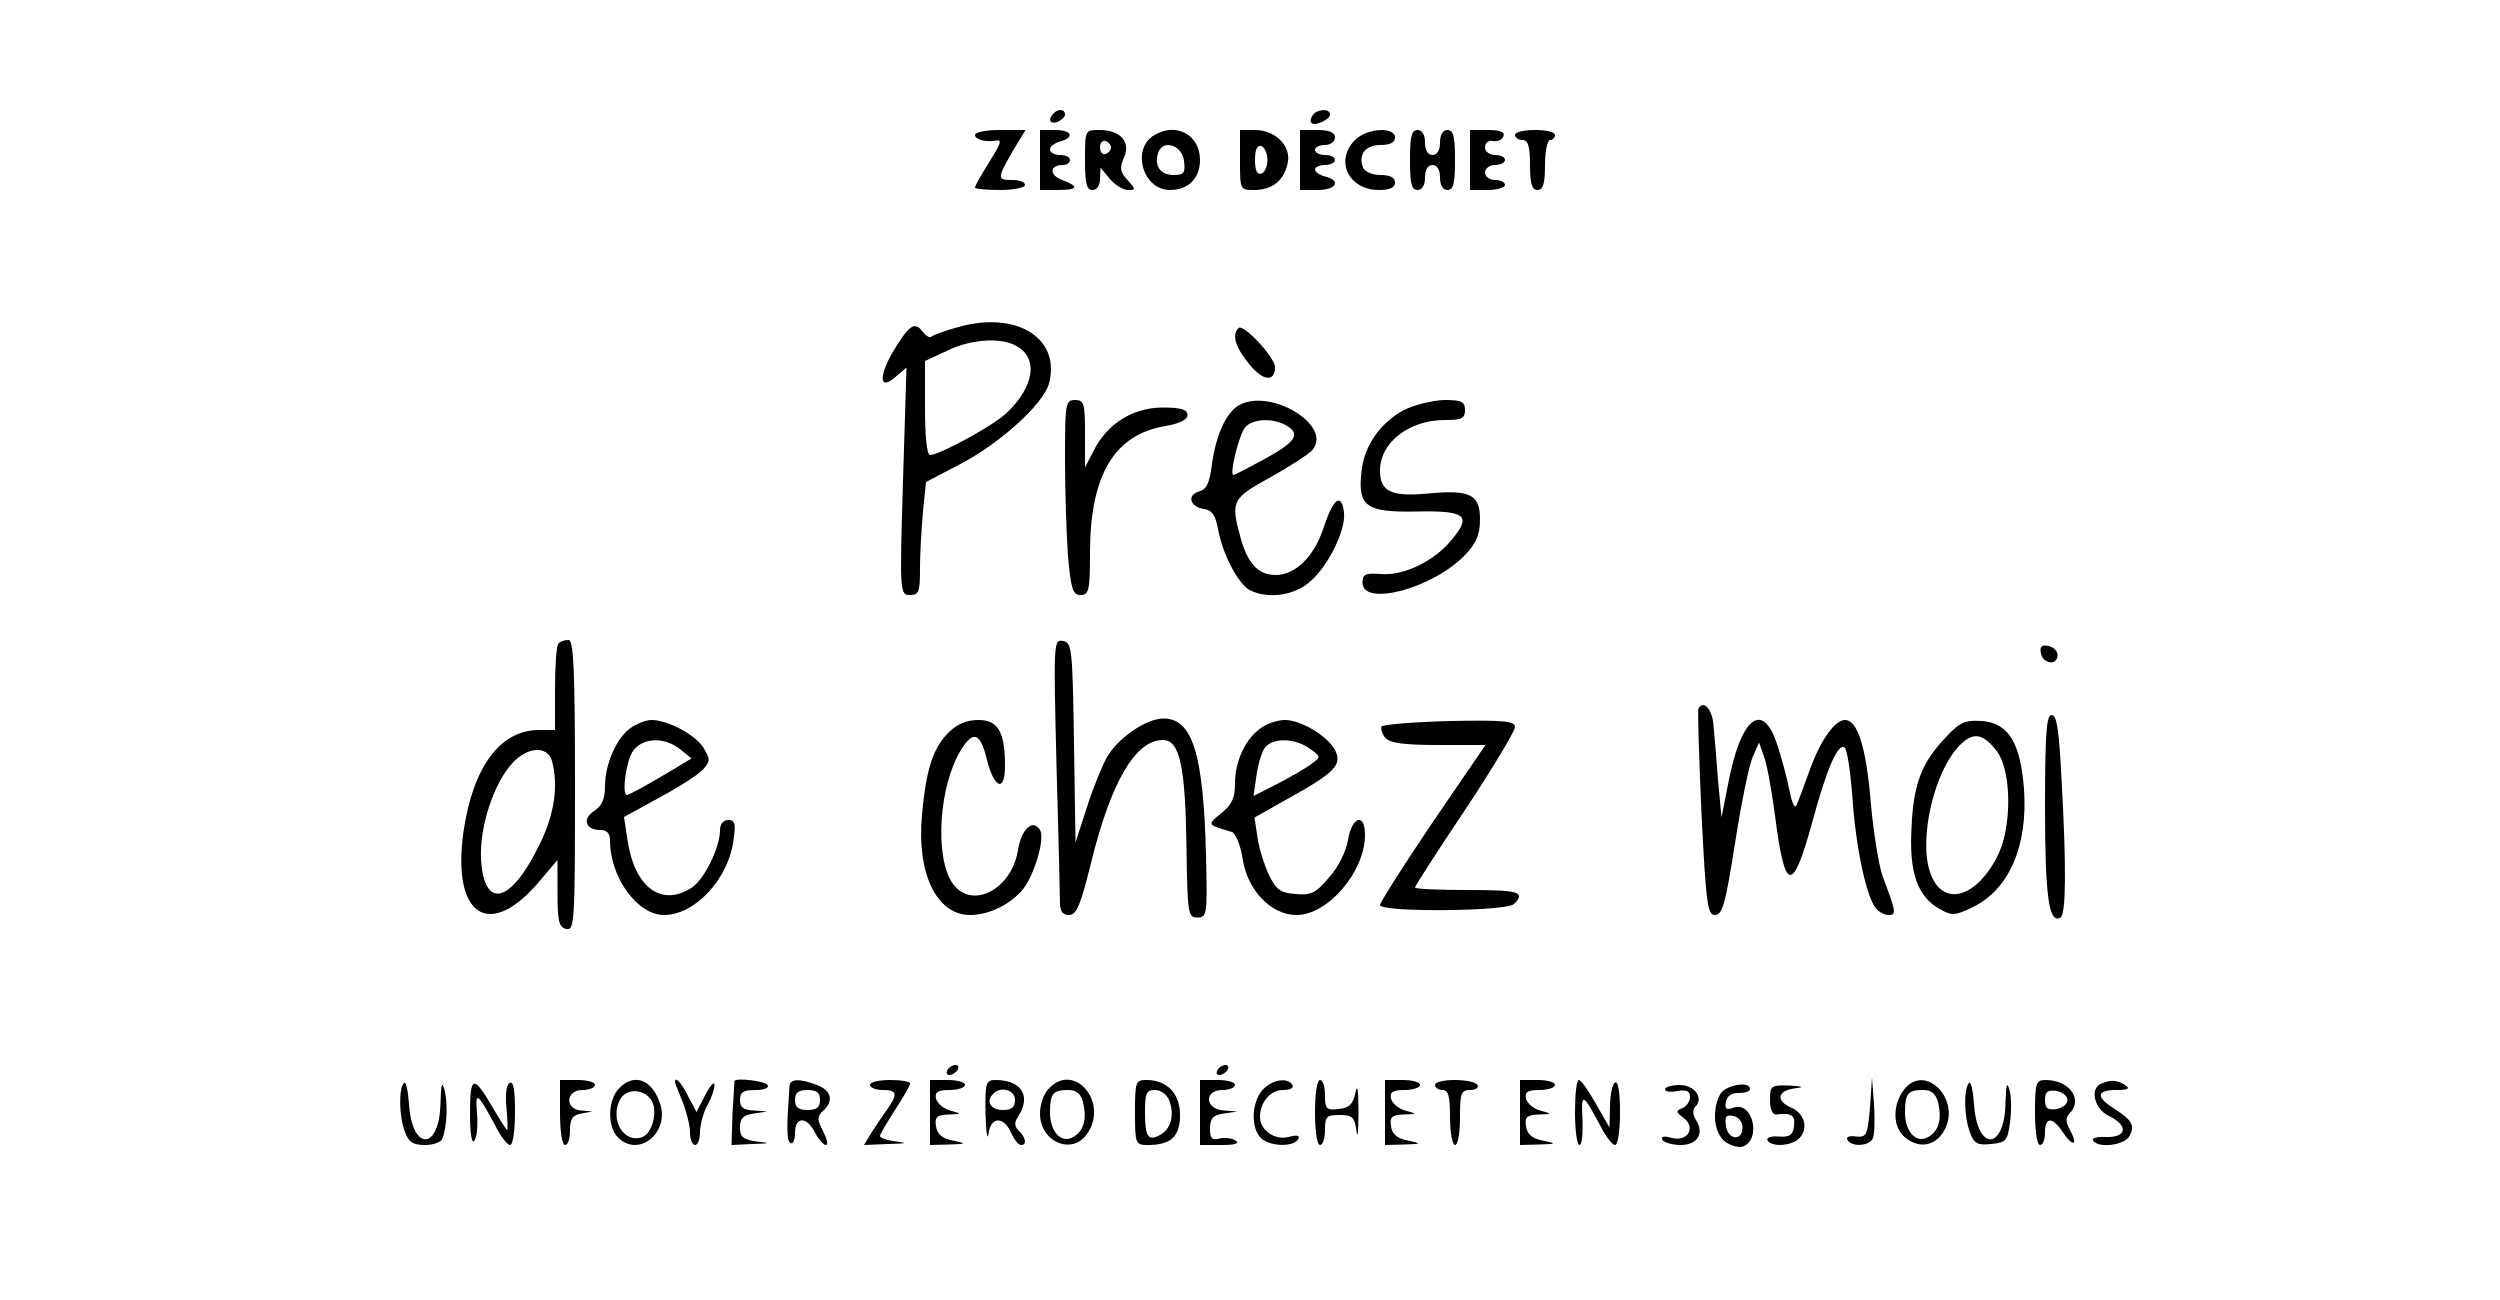 <?xml version="1.0" standalone="no"?>
<!DOCTYPE svg PUBLIC "-//W3C//DTD SVG 20010904//EN"
 "http://www.w3.org/TR/2001/REC-SVG-20010904/DTD/svg10.dtd">
<svg version="1.0" xmlns="http://www.w3.org/2000/svg"
 width="500pt" height="260pt" viewBox="0 0 500 260"
 preserveAspectRatio="xMidYMid meet">

<g transform="translate(0,260) scale(0.1,-0.1)"
fill="#000000" stroke="none">
<path d="M2107 2373 c-12 -12 -7 -22 8 -17 8 4 15 10 15 15 0 11 -14 12 -23 2z"/>
<path d="M2625 2369 c-4 -6 -5 -12 -2 -15 7 -7 37 7 37 17 0 13 -27 11 -35 -2z"/>
<path d="M1950 2330 c0 -9 21 -15 43 -11 12 2 8 -7 -18 -49 -14 -22 -25 -42
-25 -45 0 -3 23 -5 50 -5 28 0 50 5 50 10 0 6 -11 10 -25 10 -31 0 -31 3 0 57
l26 43 -51 0 c-27 0 -50 -4 -50 -10z"/>
<path d="M2080 2280 l0 -60 35 0 c41 0 45 7 9 20 -26 10 -25 30 2 30 8 0 14 5
14 10 0 6 -9 10 -20 10 -11 0 -20 5 -20 11 0 6 9 13 20 16 30 8 24 23 -10 23
l-30 0 0 -60z"/>
<path d="M2170 2280 c0 -47 3 -60 15 -60 9 0 15 9 15 23 l1 22 18 -22 c11 -13
27 -23 37 -23 16 0 16 1 -1 20 -15 16 -16 24 -7 45 14 31 -7 55 -49 55 -29 0
-29 0 -29 -60z m52 25 c0 -5 -5 -11 -11 -13 -6 -2 -11 4 -11 13 0 9 5 15 11
13 6 -2 11 -8 11 -13z"/>
<path d="M2309 2330 c-47 -27 -24 -110 31 -110 36 0 60 23 60 60 0 50 -47 76
-91 50z m59 -52 c3 -24 0 -28 -21 -28 -27 0 -40 20 -30 46 10 26 48 13 51 -18z"/>
<path d="M2480 2280 c0 -59 0 -60 28 -60 36 0 59 18 67 52 9 34 -23 68 -65 68
l-30 0 0 -60z m55 0 c0 -13 -6 -25 -12 -27 -9 -3 -13 6 -13 27 0 21 4 30 13
28 6 -3 12 -15 12 -28z"/>
<path d="M2600 2280 l0 -60 35 0 c38 0 48 19 15 27 -11 3 -20 9 -20 14 0 5 9
9 20 9 11 0 20 5 20 10 0 6 -9 10 -20 10 -11 0 -20 5 -20 10 0 6 9 10 20 10
11 0 20 7 20 15 0 10 -11 15 -35 15 l-35 0 0 -60z"/>
<path d="M2710 2320 c-41 -41 -13 -100 48 -100 22 0 32 5 32 15 0 10 -10 15
-29 15 -16 0 -31 6 -35 15 -10 26 5 45 35 45 19 0 29 5 29 15 0 22 -56 19 -80
-5z"/>
<path d="M2820 2280 c0 -47 3 -60 15 -60 9 0 15 9 15 25 0 16 6 25 15 25 9 0
15 -9 15 -25 0 -16 6 -25 15 -25 12 0 15 13 15 60 0 47 -3 60 -15 60 -9 0 -15
-9 -15 -25 0 -16 -6 -25 -15 -25 -9 0 -15 9 -15 25 0 16 -6 25 -15 25 -12 0
-15 -13 -15 -60z"/>
<path d="M2940 2280 l0 -60 35 0 c19 0 35 5 35 10 0 6 -9 10 -20 10 -11 0 -20
7 -20 15 0 8 9 15 20 15 11 0 20 5 20 10 0 6 -9 10 -20 10 -11 0 -20 7 -20 15
0 9 7 15 16 13 10 -2 19 3 21 10 3 8 -7 12 -31 12 l-36 0 0 -60z"/>
<path d="M3030 2330 c0 -5 7 -10 15 -10 11 0 15 -12 15 -50 0 -38 4 -50 15
-50 11 0 15 12 15 50 0 28 5 50 10 50 6 0 10 5 10 10 0 6 -18 10 -40 10 -22 0
-40 -4 -40 -10z"/>
<path d="M1917 1946 c-26 -7 -50 -16 -54 -19 -3 -4 -11 1 -18 10 -16 21 -27
13 -60 -42 -29 -51 -25 -77 7 -48 l21 18 -7 -227 c-7 -225 -6 -228 14 -228 18
0 20 6 20 54 0 29 3 80 6 113 l6 59 65 34 c82 42 170 122 181 163 24 90 -64
146 -181 113z m114 -37 c47 -24 38 -83 -19 -136 -27 -25 -133 -83 -152 -83 -6
0 -10 36 -10 94 l0 94 43 20 c46 23 107 28 138 11z"/>
<path d="M2477 1944 c-14 -14 -6 -39 22 -73 27 -33 51 -36 51 -5 0 19 -63 87
-73 78z"/>
<path d="M2130 1682 c0 -66 3 -153 6 -195 6 -66 10 -77 25 -77 17 0 19 9 19
88 1 153 49 233 151 250 29 5 44 13 44 22 0 11 -13 15 -51 15 -60 -1 -110 -33
-137 -87 l-17 -33 0 68 c0 60 -2 67 -20 67 -19 0 -20 -7 -20 -118z"/>
<path d="M2477 1789 c-25 -15 -45 -59 -53 -117 -5 -39 -11 -51 -26 -55 -25 -7
-18 -31 10 -35 16 -2 23 -13 28 -40 9 -50 40 -109 63 -122 35 -18 87 -12 119
15 38 31 74 105 70 140 -5 40 -21 29 -40 -28 -19 -60 -57 -97 -97 -97 -34 0
-56 23 -70 75 -20 73 -17 78 59 120 38 21 76 46 84 54 44 49 -84 127 -147 90z
m94 -39 c31 -17 22 -33 -40 -67 -33 -18 -62 -33 -64 -33 -9 0 11 80 23 95 14
17 53 20 81 5z"/>
<path d="M2808 1780 c-48 -26 -80 -72 -85 -123 -8 -70 9 -82 110 -80 99 2 111
-8 70 -57 -35 -43 -97 -72 -141 -68 -31 2 -37 0 -37 -17 0 -50 143 -11 206 56
22 23 29 41 29 70 0 50 -19 60 -104 52 -74 -7 -96 4 -96 46 0 56 58 101 130
101 33 0 40 3 40 20 0 17 -7 20 -42 20 -24 -1 -60 -10 -80 -20z"/>
<path d="M1117 1313 c-4 -3 -7 -44 -7 -90 l0 -83 -32 0 c-78 0 -132 -74 -151
-203 -24 -171 53 -219 154 -97 l34 40 0 -67 c0 -56 3 -68 18 -71 16 -3 17 16
17 287 0 236 -3 291 -13 291 -8 0 -17 -3 -20 -7z m-13 -235 c13 -49 5 -105
-23 -163 -58 -122 -113 -137 -119 -33 -3 64 25 151 63 192 30 33 70 35 79 4z"/>
<path d="M2113 1069 c4 -140 7 -264 7 -276 0 -16 6 -23 18 -23 15 0 23 19 44
104 40 163 89 246 144 246 34 0 45 -55 47 -219 2 -129 3 -136 22 -136 19 0 20
6 17 125 -5 202 -27 273 -85 273 -34 0 -90 -38 -113 -77 -9 -16 -28 -62 -40
-100 l-23 -71 -3 200 c-3 187 -4 200 -22 203 -19 4 -19 -3 -13 -249z"/>
<path d="M4082 1293 c4 -21 33 -25 33 -3 0 8 -8 16 -18 18 -14 3 -18 -1 -15
-15z"/>
<path d="M3397 1183 c-2 -4 1 -99 6 -210 9 -181 12 -203 27 -203 15 0 21 23
40 143 12 78 28 156 35 172 l13 30 9 -25 c6 -14 16 -68 23 -121 20 -156 35
-158 76 -8 28 103 50 153 63 144 5 -2 12 -48 16 -102 7 -101 28 -197 47 -220
6 -7 17 -13 25 -13 16 0 16 4 -12 78 -8 24 -19 93 -24 153 -9 105 -26 159 -51
159 -20 0 -48 -39 -69 -96 -12 -33 -24 -66 -28 -74 -3 -9 -9 3 -14 29 -5 25
-16 66 -25 93 -29 88 -73 53 -98 -81 l-13 -66 -7 75 c-3 41 -7 90 -9 109 -2
32 -20 52 -30 34z"/>
<path d="M4090 984 c0 -177 8 -233 31 -219 11 7 12 99 2 278 -5 96 -9 127 -20
127 -10 0 -13 -37 -13 -186z"/>
<path d="M1261 1144 c-28 -20 -51 -72 -51 -117 0 -24 -6 -39 -22 -49 -24 -16
-17 -38 13 -38 13 0 19 -7 19 -21 0 -74 55 -149 108 -149 62 0 129 72 139 150
5 33 3 40 -11 40 -9 0 -16 -8 -16 -20 0 -35 -31 -98 -56 -115 -61 -40 -115 0
-129 95 l-7 46 71 39 c39 21 78 46 87 56 15 17 15 20 0 45 -18 26 -71 54 -103
54 -10 0 -29 -7 -42 -16z m100 -43 l22 -18 -62 -37 c-34 -20 -64 -36 -67 -36
-11 0 -2 68 12 88 19 27 63 29 95 3z"/>
<path d="M1896 1134 c-30 -31 -44 -73 -52 -164 -11 -116 29 -200 96 -200 36 0
77 19 103 48 24 26 48 105 37 122 -14 23 -37 3 -44 -40 -13 -81 -95 -121 -132
-65 -35 54 -26 194 18 265 24 40 39 35 52 -20 15 -58 36 -65 36 -11 0 67 -14
91 -53 91 -24 0 -43 -8 -61 -26z"/>
<path d="M2522 1144 c-31 -21 -52 -66 -52 -111 0 -29 -6 -42 -27 -59 -29 -24
-30 -23 21 -38 7 -3 17 -26 21 -52 9 -64 57 -114 108 -114 63 0 137 87 137
160 0 45 -26 38 -34 -10 -4 -23 -19 -54 -38 -75 -26 -31 -36 -36 -67 -33 -30
2 -39 9 -53 38 -9 19 -20 53 -23 75 l-6 40 71 40 c90 50 105 66 90 95 -15 28
-68 60 -100 60 -14 0 -36 -7 -48 -16z m97 -41 c23 -16 23 -17 5 -30 -10 -8
-41 -26 -68 -40 l-49 -25 6 41 c3 23 11 48 17 56 16 20 60 19 89 -2z"/>
<path d="M2763 1147 c-2 -4 1 -14 7 -22 9 -11 36 -15 107 -15 l94 0 -106 -155
c-58 -86 -105 -160 -105 -165 0 -15 253 -13 268 2 24 24 10 28 -93 28 -58 0
-105 2 -105 5 0 3 45 73 100 155 55 83 100 158 100 166 0 12 -22 14 -131 12
-72 -2 -133 -7 -136 -11z"/>
<path d="M3894 1128 c-51 -53 -67 -95 -71 -183 -5 -91 12 -139 58 -164 23 -13
30 -12 65 5 72 35 110 122 102 236 -7 92 -31 132 -84 136 -33 2 -44 -2 -70
-30z m100 -31 c30 -40 30 -155 0 -211 -44 -85 -111 -100 -134 -30 -23 68 9
203 60 254 27 27 47 23 74 -13z"/>
<path d="M1895 460 c-3 -5 -2 -10 4 -10 5 0 13 5 16 10 3 6 2 10 -4 10 -5 0
-13 -4 -16 -10z"/>
<path d="M2435 460 c-3 -5 -2 -10 4 -10 5 0 13 5 16 10 3 6 2 10 -4 10 -5 0
-13 -4 -16 -10z"/>
<path d="M808 434 c-11 -10 -10 -68 2 -98 7 -20 16 -26 40 -26 17 0 33 6 35
13 9 24 11 72 4 97 -5 19 -7 12 -8 -26 -2 -96 -57 -97 -63 -2 -2 27 -6 46 -10
42z"/>
<path d="M940 373 c0 -42 4 -63 9 -54 5 7 7 32 5 55 -4 45 1 41 37 -26 10 -21
24 -38 29 -38 6 0 10 29 10 66 0 44 -3 63 -11 58 -6 -3 -9 -25 -6 -50 2 -24 3
-44 1 -44 -1 0 -14 20 -28 44 -39 67 -46 66 -46 -11z"/>
<path d="M1120 375 c0 -37 4 -65 10 -65 6 0 10 13 10 29 0 23 5 31 23 34 l22
4 -22 2 c-34 2 -32 41 2 41 14 0 25 5 25 10 0 6 -16 10 -35 10 l-35 0 0 -65z"/>
<path d="M1237 422 c-22 -24 -22 -76 -1 -97 42 -42 106 12 83 71 -17 47 -53
58 -82 26z m66 -23 c13 -20 2 -65 -18 -73 -37 -14 -66 34 -45 75 13 23 48 22
63 -2z"/>
<path d="M1350 436 c0 -2 7 -20 15 -39 8 -20 15 -48 15 -62 0 -14 5 -25 10
-25 6 0 10 12 10 28 1 15 7 38 15 52 8 14 14 32 14 40 0 8 -8 0 -18 -19 l-18
-35 -17 32 c-14 28 -26 40 -26 28z"/>
<path d="M1469 438 c0 -2 -2 -31 -4 -65 l-2 -63 41 2 c37 1 38 2 9 5 -27 4
-33 9 -33 28 0 18 6 25 28 28 l27 4 -27 2 c-21 1 -28 6 -28 21 0 16 7 20 31
20 17 0 28 4 24 10 -5 8 -63 15 -66 8z"/>
<path d="M1579 428 c-6 -85 -6 -109 2 -114 5 -3 9 6 9 20 0 33 23 34 40 1 7
-14 17 -25 22 -25 5 0 2 12 -6 28 -12 23 -12 29 0 40 22 20 17 41 -12 52 -34
13 -54 13 -55 -2z m61 -28 c0 -15 -7 -20 -25 -20 -18 0 -25 5 -25 20 0 15 7
20 25 20 18 0 25 -5 25 -20z"/>
<path d="M1740 430 c0 -5 11 -10 25 -10 28 0 31 -7 12 -35 -8 -11 -22 -32 -32
-47 l-17 -28 48 2 c37 1 41 2 17 5 -18 2 -33 7 -33 11 0 4 14 27 30 52 16 25
30 48 30 53 0 4 -18 7 -40 7 -22 0 -40 -4 -40 -10z"/>
<path d="M1860 375 l0 -65 38 1 c36 1 36 2 7 8 -21 4 -31 13 -33 29 -3 18 2
22 25 23 28 1 28 1 3 8 -14 4 -26 15 -28 24 -3 13 4 17 27 17 17 0 31 5 31 10
0 6 -16 10 -35 10 l-35 0 0 -65z"/>
<path d="M1971 373 c1 -38 4 -56 6 -40 5 34 30 35 45 2 6 -14 15 -25 20 -25
12 0 10 14 -4 28 -10 10 -10 17 0 32 24 39 4 70 -47 70 -19 0 -21 -5 -20 -67z
m59 27 c0 -15 -7 -20 -25 -20 -24 0 -34 18 -18 33 15 15 43 7 43 -13z"/>
<path d="M2097 422 c-10 -10 -17 -32 -17 -49 0 -57 64 -84 94 -41 45 64 -27
146 -77 90z m69 -26 c8 -33 2 -57 -18 -69 -24 -16 -48 8 -48 48 0 38 6 45 36
45 17 0 25 -7 30 -24z"/>
<path d="M2270 375 c0 -63 1 -65 26 -65 46 0 64 17 64 60 0 43 -26 70 -67 70
-22 0 -23 -4 -23 -65z m69 23 c10 -29 3 -56 -19 -68 -24 -13 -30 -4 -30 47 0
37 3 43 20 43 12 0 24 -9 29 -22z"/>
<path d="M2400 375 l0 -65 43 0 c27 0 37 3 28 9 -7 5 -22 6 -32 4 -15 -4 -19
0 -19 20 0 20 6 27 28 30 l27 4 -27 2 c-38 2 -41 41 -3 41 14 0 25 5 25 10 0
6 -16 10 -35 10 l-35 0 0 -65z"/>
<path d="M2525 420 c-21 -24 -24 -72 -5 -94 15 -19 66 -21 76 -5 5 8 -1 10
-19 5 -28 -7 -57 14 -57 40 0 30 21 54 46 54 14 0 22 4 19 10 -10 16 -41 11
-60 -10z"/>
<path d="M2630 375 c0 -37 4 -65 10 -65 6 0 10 14 10 30 0 27 3 30 29 30 26 0
30 -4 34 -32 2 -18 4 -1 4 37 0 44 -2 59 -6 40 -5 -23 -12 -31 -34 -33 -24 -3
-27 0 -27 27 0 17 -4 31 -10 31 -6 0 -10 -28 -10 -65z"/>
<path d="M2770 375 l0 -65 38 1 c36 1 36 2 7 8 -21 4 -31 13 -33 29 -3 18 2
22 25 23 28 1 28 1 3 8 -14 4 -26 15 -28 24 -3 13 4 17 27 17 17 0 31 5 31 10
0 6 -16 10 -35 10 l-35 0 0 -65z"/>
<path d="M2870 430 c0 -5 7 -10 15 -10 12 0 15 -13 15 -55 0 -30 5 -55 10 -55
6 0 10 25 10 55 0 49 2 55 21 55 11 0 17 5 14 10 -3 6 -24 10 -46 10 -21 0
-39 -4 -39 -10z"/>
<path d="M3040 375 l0 -65 38 1 c36 1 36 2 7 8 -21 4 -31 13 -33 29 -3 18 2
22 25 23 28 1 28 1 3 8 -14 4 -26 15 -28 24 -3 13 4 17 27 17 17 0 31 5 31 10
0 6 -16 10 -35 10 l-35 0 0 -65z"/>
<path d="M3150 375 c0 -36 4 -65 9 -65 5 0 7 23 6 51 -3 55 0 54 36 -13 10
-21 24 -38 29 -38 6 0 10 29 10 66 0 41 -4 63 -10 59 -5 -3 -10 -25 -10 -48
l-1 -42 -27 47 c-15 27 -30 48 -34 48 -5 0 -8 -29 -8 -65z"/>
<path d="M3740 385 c-5 -56 -7 -60 -28 -58 -13 2 -21 -1 -17 -7 9 -15 45 -12
51 4 3 7 4 38 2 67 l-4 54 -4 -60z"/>
<path d="M3806 418 c-21 -30 -20 -71 2 -91 27 -24 59 -21 78 8 41 63 -37 144
-80 83z m70 -22 c8 -33 2 -57 -18 -69 -24 -16 -48 8 -48 48 0 38 6 45 36 45
17 0 25 -7 30 -24z"/>
<path d="M3938 434 c-11 -11 -10 -68 2 -99 8 -22 15 -26 42 -23 30 3 33 6 38
43 3 22 3 52 -1 65 -5 18 -7 11 -8 -26 -2 -96 -57 -97 -63 -2 -2 27 -6 46 -10
42z"/>
<path d="M4070 375 c0 -37 4 -65 10 -65 6 0 10 11 10 25 0 32 15 32 36 0 20
-30 31 -26 14 5 -9 16 -9 25 -1 33 28 28 0 67 -48 67 -19 0 -21 -6 -21 -65z
m65 25 c0 -8 -10 -16 -22 -18 -18 -3 -23 2 -23 18 0 16 5 21 23 18 12 -2 22
-10 22 -18z"/>
<path d="M4203 433 c-24 -9 -15 -51 15 -65 39 -19 36 -43 -5 -42 -18 1 -30 -2
-27 -7 10 -16 63 -10 73 9 11 21 6 31 -31 55 -37 23 -35 37 5 37 24 0 28 3 17
10 -16 10 -28 11 -47 3z"/>
<path d="M3330 421 c0 -4 11 -6 25 -3 18 3 25 0 25 -12 0 -9 -7 -19 -15 -22
-14 -6 -13 -8 1 -19 27 -19 10 -49 -22 -41 -17 5 -23 3 -19 -4 3 -5 20 -10 36
-10 34 0 48 23 31 50 -7 11 -7 21 -1 27 17 17 -2 43 -32 43 -16 0 -29 -4 -29
-9z"/>
<path d="M3440 411 c-17 -33 -12 -78 11 -95 12 -8 27 -12 35 -9 37 14 20 90
-18 78 -16 -6 -19 -3 -16 12 2 11 12 18 26 17 12 0 22 3 22 8 0 17 -50 8 -60
-11z m45 -66 c0 -28 -29 -25 -33 3 -3 19 0 23 15 20 10 -2 18 -12 18 -23z"/>
<path d="M3540 400 c0 -19 5 -30 13 -29 30 4 38 -2 35 -23 -2 -18 -9 -23 -31
-21 -15 1 -25 -2 -22 -8 9 -14 51 -11 65 6 17 20 9 48 -18 60 -30 13 -28 33 6
38 22 3 20 4 -10 6 -36 1 -38 -1 -38 -29z"/>
</g>
</svg>
